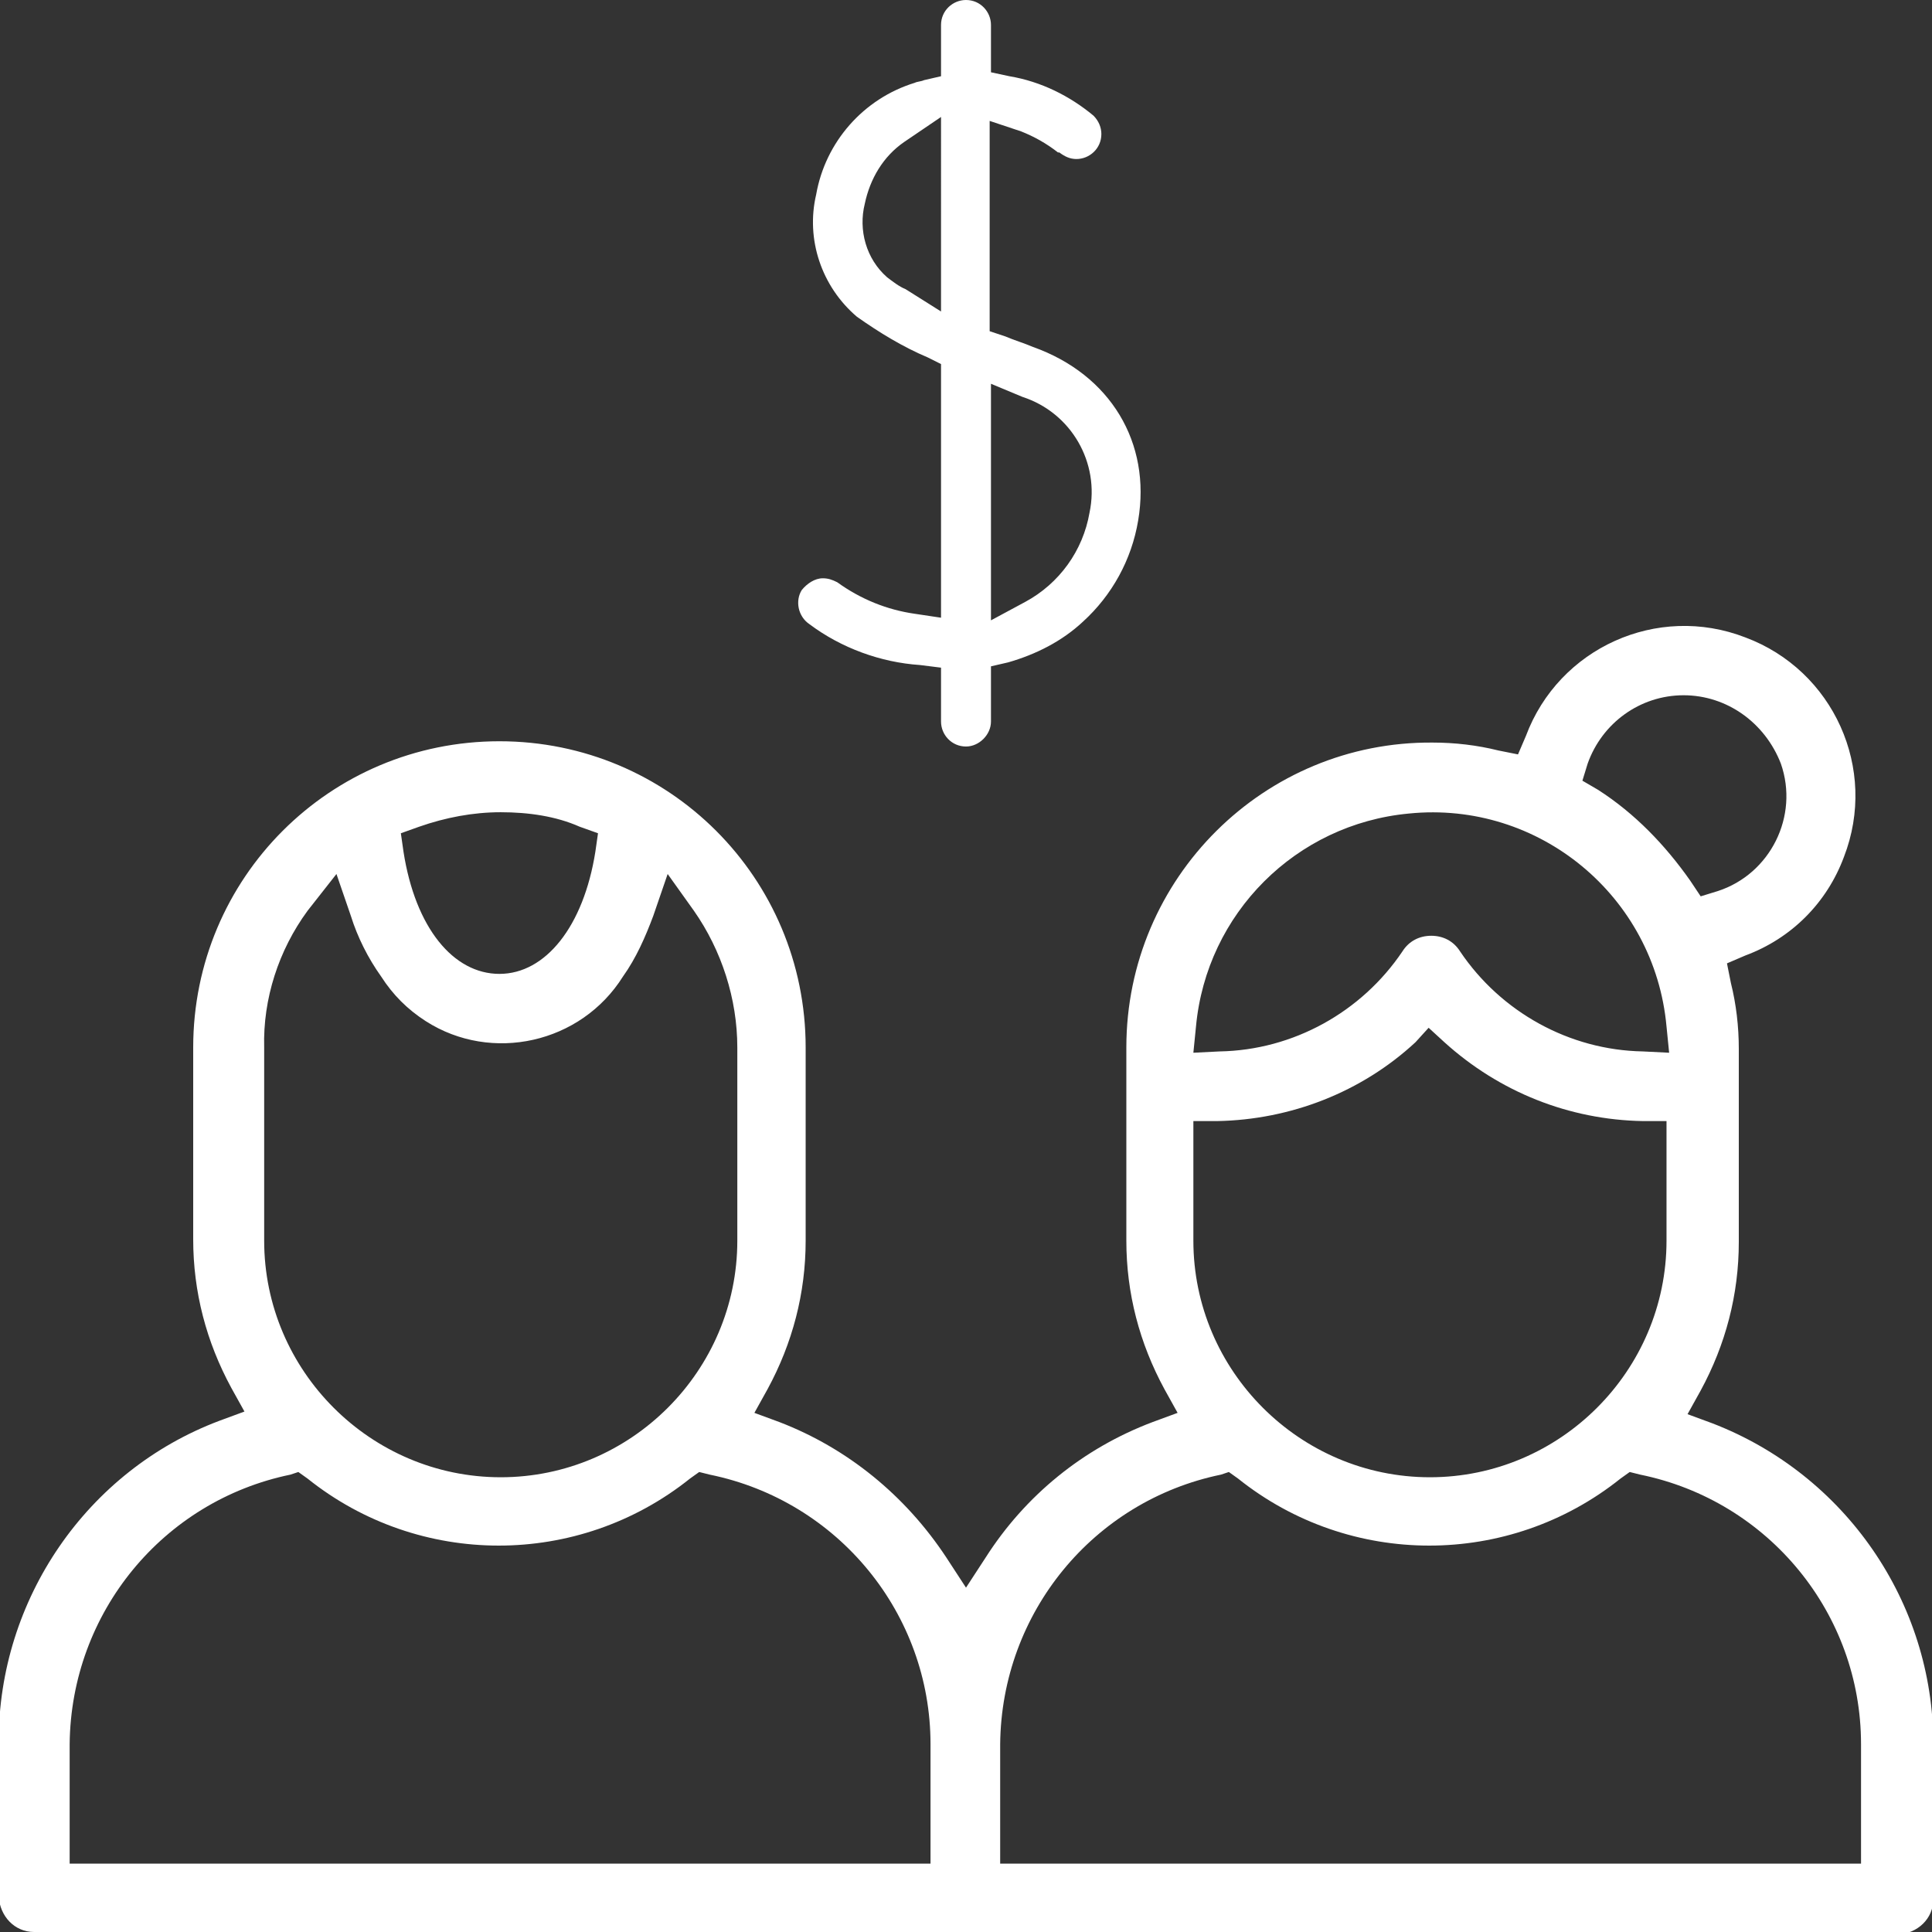 <?xml version="1.0" encoding="utf-8"?>
<!-- Generator: Adobe Illustrator 24.3.0, SVG Export Plug-In . SVG Version: 6.00 Build 0)  -->
<svg version="1.1" id="Layer_1" xmlns="http://www.w3.org/2000/svg" xmlns:xlink="http://www.w3.org/1999/xlink" x="0px" y="0px"
	 viewBox="0 0 147 147" style="enable-background:new 0 0 147 147;" xml:space="preserve">
<rect x="0" y="0" width="147" height="147" fill="#333333" stroke="none"/>
<style type="text/css">
	.st0{fill-rule:evenodd;clip-rule:evenodd;fill:#FFFFFF;}
</style>
<path id="aposentadoria.svg" class="st0" d="M2.6,147c-1.5,0-2.6-1.2-2.7-2.7v-11.8c0-10.8,6.7-20.6,16.8-24.4l1.9-0.7l-1-1.8
	c-1.9-3.5-2.9-7.3-2.9-11.3V79.7c0-12.9,10.4-23.3,23.3-23.3c12.9,0,23.3,10.4,23.3,23.3v14.7c0,4-1,7.8-2.9,11.3l-1,1.8l1.9,0.7
	c5.2,2,9.6,5.6,12.7,10.3l1.5,2.3l1.5-2.3c3-4.7,7.4-8.3,12.7-10.3l1.9-0.7l-1-1.8c-1.9-3.5-2.9-7.3-2.9-11.3V79.7
	c0-12.9,10.5-23.3,23.3-23.2c1.7,0,3.4,0.2,5,0.6l1.5,0.3l0.6-1.4c2.5-6.7,10-10.1,16.7-7.5c6.7,2.5,10.1,10,7.5,16.7
	c-1.3,3.5-4,6.2-7.5,7.5l-1.4,0.6l0.3,1.5c0.4,1.6,0.6,3.3,0.6,5v14.7c0,4-1,7.8-2.9,11.3l-1,1.8l1.9,0.7
	c10.1,3.9,16.8,13.6,16.8,24.4v11.8c0,1.5-1.2,2.6-2.7,2.7L2.6,147L2.6,147z M92.9,112.2c-9.7,2-16.7,10.5-16.8,20.5v9.1h65.5v-9.1
	c0-9.9-7-18.5-16.8-20.5l-0.8-0.2l-0.7,0.5c-8.5,6.8-20.6,6.8-29.1,0l-0.7-0.5L92.9,112.2z M22.1,112.2c-9.7,2-16.7,10.5-16.8,20.5
	v9.1h65.5v-9.1c0-9.9-7-18.5-16.8-20.5l-0.8-0.2l-0.7,0.5c-8.5,6.8-20.6,6.8-29.1,0l-0.7-0.5L22.1,112.2z M107.7,79.3
	c-4.1,3.8-9.5,5.9-15.1,6l-1.8,0v9.1c0,9.9,8.1,18,18,18s18-8.1,18-18v-9.1l-1.8,0c-5.6-0.1-10.9-2.2-15.1-6l-1.2-1.1L107.7,79.3z
	 M23.4,69.3c-2.2,3-3.4,6.7-3.3,10.4v14.7c0,9.9,8.1,18,18,18s18-8.1,18-18V79.7c0-3.7-1.2-7.4-3.3-10.4l-2-2.8l-1.1,3.2
	c-0.6,1.6-1.3,3.2-2.3,4.6c-3.2,5.1-10,6.6-15,3.4c-1.4-0.9-2.5-2-3.4-3.4c-1-1.4-1.8-3-2.3-4.6l-1.1-3.2L23.4,69.3z M108.9,71.2
	c0.9,0,1.7,0.4,2.2,1.2c3.1,4.6,8.3,7.5,13.9,7.6l2,0.1l-0.2-2c-0.9-9.9-9.7-17.2-19.6-16.2c-8.6,0.8-15.4,7.6-16.2,16.2l-0.2,2
	l2-0.1c5.6-0.1,10.8-3,13.9-7.6C107.2,71.6,108,71.2,108.9,71.2z M38.1,61.8c-2.1,0-4.2,0.4-6.2,1.1l-1.4,0.5l0.2,1.4
	c0.9,5.8,3.8,9.3,7.3,9.3s6.4-3.6,7.3-9.3l0.2-1.4l-1.4-0.5C42.3,62.1,40.2,61.8,38.1,61.8L38.1,61.8z M128.1,52.9
	c-3.3,0-6.2,2.1-7.3,5.2l-0.4,1.3l1.2,0.7c2.8,1.8,5.1,4.2,7,6.9l0.8,1.2l1.3-0.4c4-1.3,6.2-5.7,4.8-9.7
	C134.3,55,131.4,52.9,128.1,52.9L128.1,52.9z M73.5,56.8c-1.1,0-1.9-0.9-1.9-1.9v-4.1L70,50.6c-3-0.2-6-1.3-8.4-3.1
	c-0.9-0.6-1.1-1.8-0.6-2.6c0,0,0,0,0,0c0.4-0.5,1-0.9,1.6-0.9c0.4,0,0.7,0.1,1.1,0.3c1.8,1.3,3.8,2.1,5.9,2.4l2,0.3V27.7l-1-0.5
	c-1.9-0.8-3.7-1.9-5.4-3.1c-2.7-2.3-3.9-5.9-3.1-9.3c0.7-4,3.6-7.3,7.5-8.5c0.2-0.1,0.5-0.1,0.7-0.2l1.3-0.3V1.9
	c0-1.1,0.9-1.9,1.9-1.9c1.1,0,1.9,0.9,1.9,1.9v3.6l1.4,0.3c2.4,0.4,4.6,1.5,6.4,3c0.4,0.4,0.6,0.9,0.6,1.4c0,1.1-0.9,1.9-1.9,1.9
	c-0.5,0-0.9-0.2-1.3-0.5l-0.1,0c-0.9-0.7-1.8-1.2-2.8-1.6l-2.4-0.8v16l1.2,0.4c0.7,0.3,1.4,0.5,2.1,0.8c5.9,2.1,9,7.3,8,13.2
	c-0.5,3-2,5.7-4.2,7.7c-1.6,1.5-3.6,2.5-5.7,3.1l-1.3,0.3v4.2C75.4,55.9,74.5,56.8,73.5,56.8L73.5,56.8z M75.4,47.2l2.6-1.4
	c2.6-1.4,4.4-3.9,4.9-6.8c0.8-3.8-1.4-7.6-5.1-8.8l-2.4-1L75.4,47.2L75.4,47.2z M68.8,10.8c-1.6,1.1-2.6,2.8-3,4.7
	c-0.5,2,0.1,4.2,1.7,5.6c0.4,0.3,0.9,0.7,1.4,0.9l2.7,1.7V8.9L68.8,10.8z"/>
</svg>
